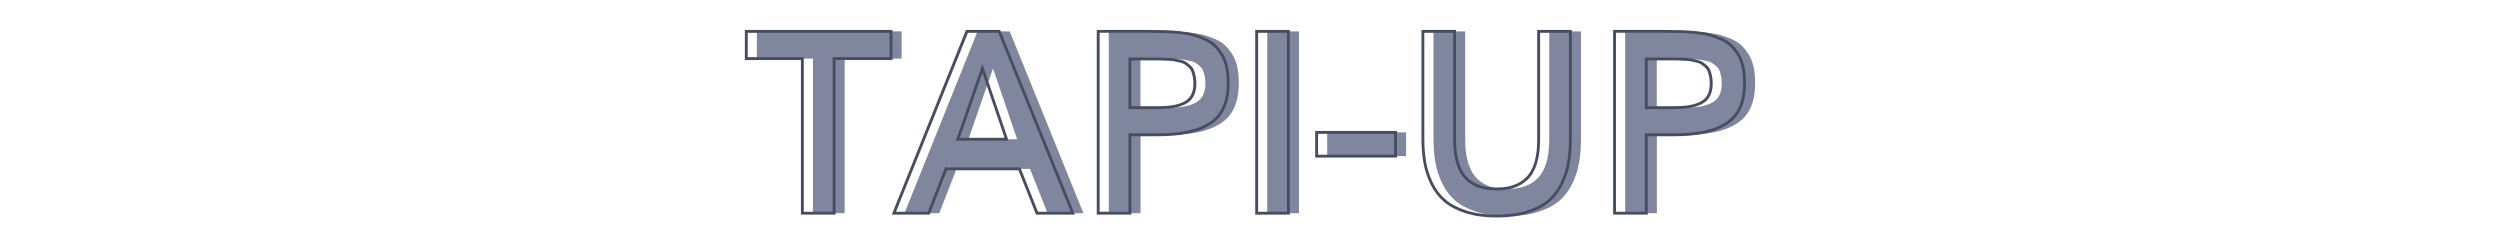 <svg enable-background="new 0 0 870 86.11" viewBox="0 0 870 86.11" xmlns="http://www.w3.org/2000/svg"><g fill="#80869d"><path d="m282.9 74.19v-53.8h-19.51v-9.47h50.37v9.47h-19.82v53.8z"/><path d="m314.76 74.19 25.42-63.27h11.21l25.64 63.27h-12.47l-6.13-15.43h-25.55l-6 15.43zm22.25-25.73h16.95c-3.33-9.88-6.13-18.09-8.39-24.64-1.88 5.48-4.74 13.69-8.56 24.64z"/><path d="m385.85 74.19v-63.27h18.04c2.11 0 3.95.03 5.5.09s3.23.18 5.04.37 3.37.47 4.67.85 2.63.86 3.98 1.46c1.35.59 2.48 1.34 3.39 2.24s1.74 1.96 2.48 3.17 1.28 2.65 1.63 4.3.52 3.5.52 5.56c0 3.39-.54 6.26-1.63 8.6-1.09 2.35-2.72 4.19-4.91 5.54s-4.74 2.32-7.65 2.91-6.37.89-10.36.89h-9.65v27.29zm11.04-36.72h9.47c2.11 0 3.91-.12 5.39-.35s2.83-.64 4.06-1.24c1.23-.59 2.15-1.46 2.76-2.61.61-1.14.91-2.56.91-4.24 0-.93-.08-1.77-.24-2.52s-.36-1.41-.59-1.98-.6-1.07-1.11-1.5c-.51-.44-.96-.79-1.35-1.07-.39-.27-1-.51-1.82-.7-.83-.19-1.51-.33-2.04-.43-.54-.1-1.35-.17-2.46-.22-1.1-.04-1.97-.07-2.61-.09-.64-.01-1.62-.02-2.96-.02h-7.43v16.97z"/><path d="m441 74.19v-63.27h11.04v63.27z"/><path d="m461.86 54.33v-8.26h27.46v8.26z"/><path d="m524.53 75.19c-4.06 0-7.62-.49-10.69-1.48-3.07-.98-5.54-2.28-7.41-3.89s-3.38-3.61-4.54-6-1.96-4.83-2.39-7.32-.65-5.27-.65-8.34v-37.24h11.04v37.72c0 2.61.25 4.91.74 6.91s1.17 3.64 2.02 4.91c.85 1.28 1.91 2.32 3.17 3.13s2.59 1.38 4 1.7 2.96.48 4.67.48c2.2 0 4.15-.28 5.85-.83 1.69-.55 3.22-1.46 4.58-2.72s2.4-3.03 3.13-5.32c.72-2.29 1.09-5.06 1.09-8.3v-37.68h11.04v37.28c0 3.04-.2 5.79-.61 8.26-.41 2.46-1.18 4.9-2.33 7.3-1.14 2.41-2.64 4.42-4.5 6.04-1.85 1.62-4.32 2.93-7.41 3.91-3.09.99-6.69 1.48-10.8 1.48z"/><path d="m565.55 74.19v-63.27h18.03c2.12 0 3.95.03 5.5.09s3.23.18 5.04.37 3.37.47 4.67.85 2.63.86 3.98 1.46 2.48 1.34 3.39 2.24 1.74 1.96 2.48 3.17c.74 1.22 1.28 2.65 1.63 4.3s.52 3.5.52 5.56c0 3.39-.54 6.26-1.63 8.6-1.09 2.35-2.72 4.19-4.91 5.54s-4.74 2.32-7.65 2.91-6.37.89-10.36.89h-9.65v27.29zm11.04-36.72h9.47c2.11 0 3.91-.12 5.39-.35s2.83-.64 4.06-1.24c1.23-.59 2.15-1.46 2.76-2.61.61-1.14.91-2.56.91-4.24 0-.93-.08-1.77-.24-2.52s-.36-1.41-.59-1.98-.6-1.07-1.11-1.5c-.51-.44-.96-.79-1.35-1.07-.39-.27-1-.51-1.83-.7s-1.51-.33-2.04-.43c-.54-.1-1.36-.17-2.46-.22-1.1-.04-1.97-.07-2.61-.09s-1.62-.02-2.96-.02h-7.43v16.97z"/></g><path d="m290.76 74.69h-12.04v-53.8h-19.51v-10.47h51.37v10.47h-19.82zm-11.04-1h10.04v-53.8h19.82v-8.47h-49.37v8.47h19.51z" fill="#474d60"/><path d="m374.09 74.69h-13.55l-6.13-15.43h-24.87l-6 15.43h-13.21l25.82-64.27h11.89l.13.31zm-12.87-1h11.39l-25.23-62.27h-10.54l-25.02 62.27h11.04l6-15.43h26.23zm-10.25-24.73h-18.35l.23-.67c3.82-10.95 6.68-19.16 8.56-24.64l.47-1.37.47 1.37c2.25 6.5 5.07 14.8 8.39 24.64zm-16.94-1h15.55c-3-8.88-5.58-16.47-7.69-22.61-1.83 5.33-4.45 12.86-7.86 22.61z" fill="#474d60"/><path d="m393.71 74.69h-12.04v-64.27h18.53c2.1 0 3.96.03 5.52.09 1.55.06 3.26.18 5.07.37 1.83.19 3.43.48 4.76.86 1.32.38 2.68.88 4.04 1.48 1.4.62 2.59 1.4 3.54 2.34.94.92 1.8 2.02 2.55 3.27.76 1.26 1.33 2.76 1.69 4.46.35 1.68.53 3.58.53 5.67 0 3.45-.56 6.41-1.67 8.81-1.12 2.43-2.84 4.36-5.1 5.76-2.23 1.37-4.86 2.37-7.81 2.98-2.93.6-6.45.9-10.46.9h-9.15zm-11.04-1h10.04v-27.29h10.15c3.95 0 7.4-.3 10.26-.88 2.84-.58 5.36-1.54 7.49-2.85 2.09-1.29 3.68-3.08 4.72-5.33 1.05-2.27 1.58-5.09 1.58-8.39 0-2.01-.17-3.85-.51-5.46-.33-1.59-.86-2.98-1.57-4.15-.72-1.18-1.52-2.21-2.4-3.08-.87-.85-1.96-1.57-3.24-2.14-1.32-.58-2.64-1.07-3.91-1.43-1.27-.37-2.81-.65-4.58-.83-1.79-.19-3.48-.31-5.01-.37-1.54-.06-3.39-.09-5.48-.09h-17.53v62.29zm20.02-35.72h-9.97v-17.95h7.93c1.34 0 2.33.01 2.97.02s1.51.04 2.62.09c1.11.04 1.96.12 2.53.23.54.1 1.23.25 2.06.44.9.21 1.55.46 2 .77.41.29.88.66 1.39 1.1.57.48.98 1.05 1.25 1.69.24.59.45 1.28.61 2.06.17.79.25 1.67.25 2.62 0 1.76-.33 3.26-.97 4.47-.66 1.24-1.66 2.19-2.98 2.82-1.27.61-2.68 1.04-4.2 1.28-1.53.24-3.36.36-5.49.36zm-8.98-1h8.97c2.08 0 3.86-.12 5.31-.34 1.42-.22 2.74-.63 3.92-1.2 1.13-.54 1.98-1.35 2.54-2.39.57-1.07.85-2.41.85-4 0-.89-.08-1.7-.23-2.42s-.34-1.36-.56-1.89c-.2-.49-.53-.93-.97-1.31-.49-.42-.93-.77-1.31-1.04-.33-.23-.89-.44-1.65-.62-.82-.19-1.49-.33-2.03-.43-.51-.1-1.32-.17-2.38-.21-1.1-.04-1.96-.07-2.6-.09s-1.62-.02-2.94-.02h-6.93v15.96z" fill="#474d60"/><path d="m448.86 74.69h-12.04v-64.27h12.04zm-11.04-1h10.04v-62.27h-10.04z" fill="#474d60"/><path d="m486.15 54.83h-28.46v-9.26h28.46zm-27.47-1h26.46v-7.26h-26.46z" fill="#474d60"/><path d="m520.85 75.69c-4.09 0-7.74-.51-10.84-1.5-3.12-1-5.67-2.34-7.58-3.99s-3.48-3.72-4.67-6.16c-1.17-2.42-1.99-4.93-2.43-7.46-.44-2.51-.66-5.34-.66-8.43v-37.73h12.04v38.22c0 2.56.24 4.84.72 6.79.48 1.93 1.13 3.53 1.95 4.75.81 1.21 1.83 2.22 3.03 2.99 1.21.78 2.5 1.32 3.84 1.63 1.36.31 2.9.46 4.56.46 2.14 0 4.05-.27 5.69-.8 1.62-.53 3.1-1.4 4.4-2.61 1.29-1.19 2.3-2.91 2.99-5.11.71-2.23 1.06-4.97 1.06-8.15v-38.17h12.04v37.78c0 3.05-.21 5.86-.62 8.34-.41 2.5-1.21 5-2.37 7.43-1.17 2.45-2.72 4.54-4.62 6.2s-4.45 3.01-7.59 4.01c-3.11 1.01-6.8 1.51-10.94 1.51zm-25.19-64.27v36.74c0 3.03.22 5.81.64 8.26.42 2.43 1.21 4.85 2.35 7.19 1.12 2.31 2.61 4.28 4.42 5.84s4.24 2.83 7.24 3.79c3.01.97 6.55 1.46 10.54 1.46 4.04 0 7.62-.49 10.65-1.46 3-.96 5.44-2.24 7.23-3.81s3.27-3.55 4.38-5.88c1.12-2.35 1.89-4.76 2.28-7.17.4-2.43.6-5.18.6-8.18v-36.78h-10.04v37.18c0 3.28-.37 6.12-1.11 8.45-.75 2.36-1.85 4.23-3.27 5.54-1.41 1.3-3.01 2.25-4.77 2.83-1.74.56-3.76.85-6 .85-1.74 0-3.35-.17-4.78-.49-1.46-.33-2.86-.92-4.16-1.76-1.31-.84-2.43-1.95-3.32-3.27-.88-1.32-1.59-3.02-2.09-5.07-.5-2.03-.75-4.39-.75-7.03v-37.23z" fill="#474d60"/><path d="m573.41 74.69h-12.04v-64.27h18.54c2.1 0 3.96.03 5.52.09 1.55.06 3.26.18 5.07.37 1.83.19 3.43.48 4.76.86 1.32.38 2.68.88 4.04 1.48 1.4.62 2.59 1.4 3.54 2.34.94.92 1.8 2.02 2.55 3.27.76 1.26 1.33 2.76 1.69 4.46.35 1.68.53 3.58.53 5.67 0 3.45-.56 6.41-1.68 8.81-1.12 2.43-2.84 4.36-5.1 5.76-2.23 1.37-4.86 2.37-7.81 2.98-2.93.6-6.45.9-10.46.9h-9.15zm-11.04-1h10.04v-27.29h10.15c3.95 0 7.4-.3 10.26-.88 2.84-.58 5.36-1.54 7.49-2.85 2.09-1.29 3.68-3.08 4.72-5.33 1.05-2.27 1.58-5.09 1.58-8.39 0-2.01-.17-3.85-.51-5.46-.33-1.59-.86-2.98-1.57-4.15-.72-1.18-1.52-2.21-2.4-3.08-.86-.85-1.95-1.57-3.24-2.14-1.32-.58-2.64-1.06-3.91-1.43s-2.81-.65-4.58-.83c-1.79-.19-3.48-.31-5.01-.37-1.55-.06-3.39-.09-5.48-.09h-17.54zm20.01-35.72h-9.97v-17.95h7.93c1.34 0 2.33.01 2.97.02s1.51.04 2.62.09c1.11.04 1.96.12 2.53.23.54.1 1.23.25 2.06.44.9.21 1.55.46 2 .77.41.29.88.66 1.39 1.09.56.48.98 1.05 1.25 1.69.24.59.45 1.28.61 2.06.17.79.25 1.67.25 2.62 0 1.76-.33 3.26-.97 4.47-.66 1.24-1.66 2.19-2.98 2.82-1.27.61-2.68 1.04-4.2 1.28-1.52.25-3.36.37-5.49.37zm-8.97-1h8.97c2.08 0 3.86-.12 5.31-.34 1.42-.22 2.75-.63 3.92-1.2 1.13-.54 1.98-1.35 2.54-2.39.57-1.07.85-2.41.85-4 0-.88-.08-1.7-.23-2.42s-.34-1.36-.56-1.89c-.2-.49-.53-.93-.97-1.31-.49-.42-.93-.77-1.31-1.04-.33-.23-.89-.44-1.65-.62-.82-.19-1.49-.33-2.02-.43-.51-.1-1.32-.17-2.38-.21-1.1-.04-1.96-.07-2.6-.09s-1.62-.02-2.94-.02h-6.93z" fill="#474d60"/></svg>